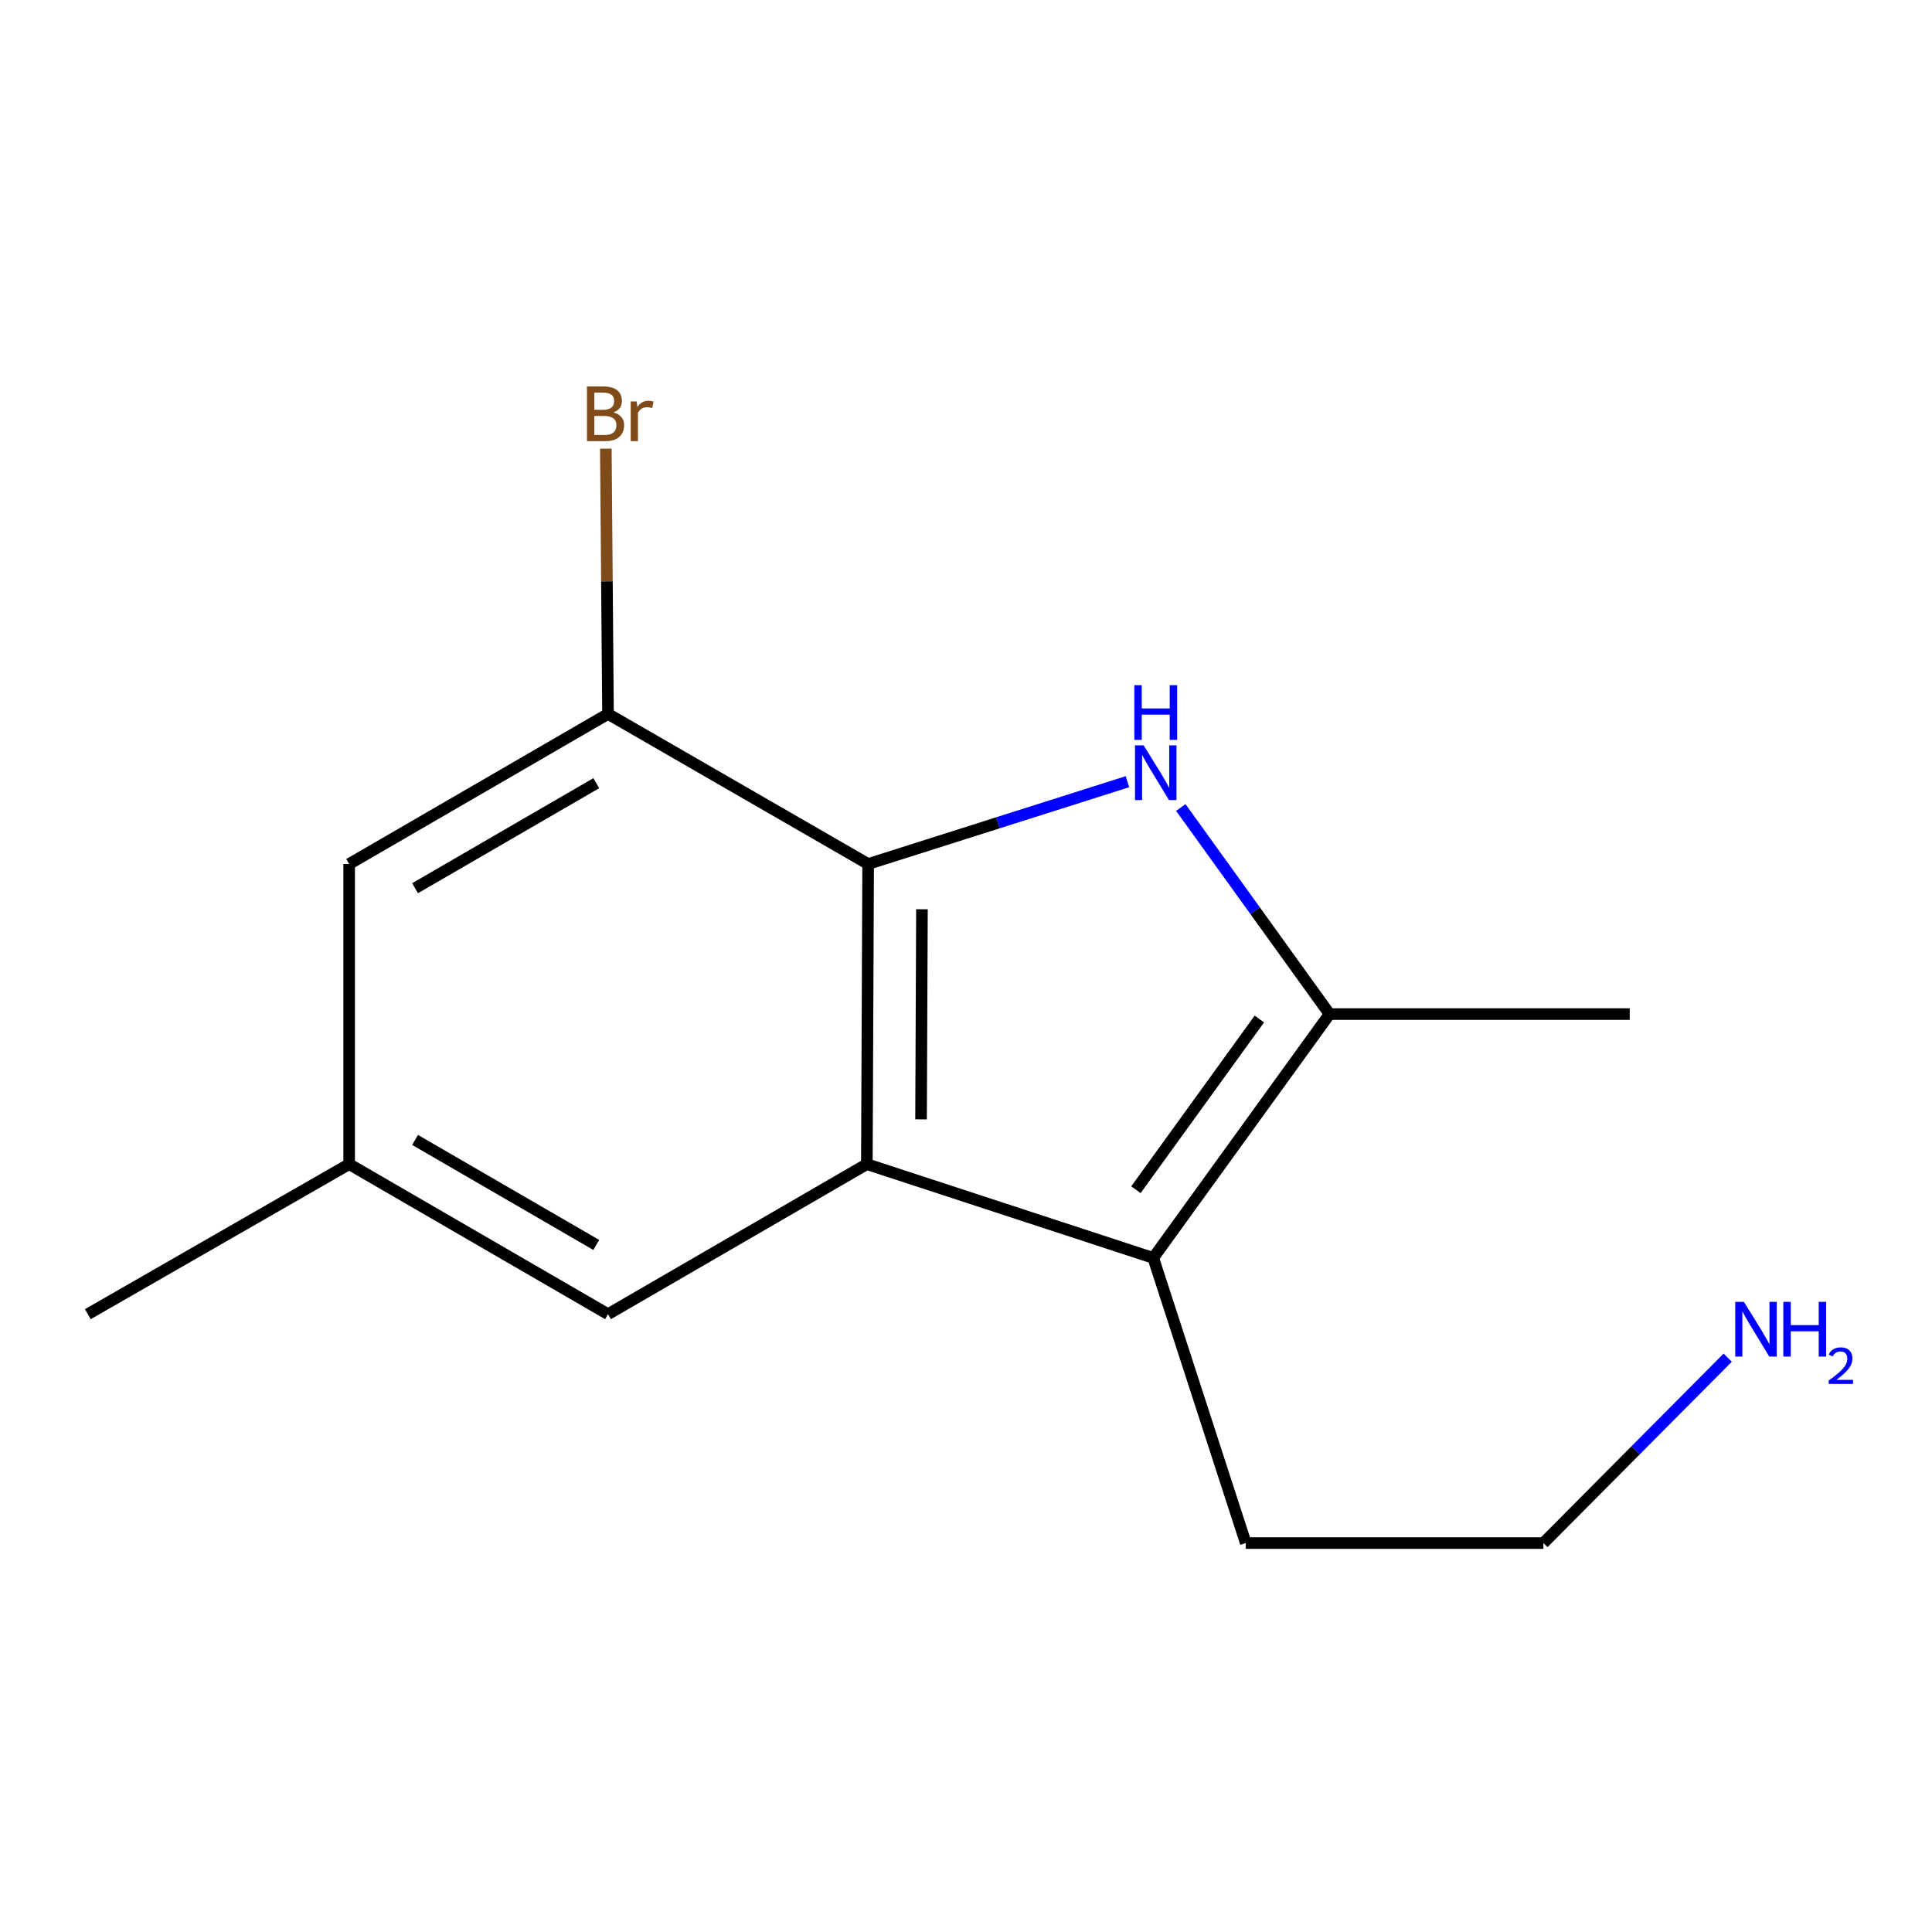 <?xml version='1.0' encoding='iso-8859-1'?>
<svg version='1.1' baseProfile='full'
              xmlns='http://www.w3.org/2000/svg'
                      xmlns:rdkit='http://www.rdkit.org/xml'
                      xmlns:xlink='http://www.w3.org/1999/xlink'
                  xml:space='preserve'
width='1000px' height='1000px' viewBox='0 0 1000 1000'>
<!-- END OF HEADER -->
<rect style='opacity:1.0;fill:#FFFFFF;stroke:none' width='1000' height='1000' x='0' y='0'> </rect>
<path class='bond-1' d='M 583.564,404.605 L 516.458,425.907' style='fill:none;fill-rule:evenodd;stroke:#0000FF;stroke-width:6px;stroke-linecap:butt;stroke-linejoin:miter;stroke-opacity:1' />
<path class='bond-1' d='M 516.458,425.907 L 449.352,447.21' style='fill:none;fill-rule:evenodd;stroke:#000000;stroke-width:6px;stroke-linecap:butt;stroke-linejoin:miter;stroke-opacity:1' />
<path class='bond-3' d='M 611.178,417.965 L 649.679,471.424' style='fill:none;fill-rule:evenodd;stroke:#0000FF;stroke-width:6px;stroke-linecap:butt;stroke-linejoin:miter;stroke-opacity:1' />
<path class='bond-3' d='M 649.679,471.424 L 688.18,524.883' style='fill:none;fill-rule:evenodd;stroke:#000000;stroke-width:6px;stroke-linecap:butt;stroke-linejoin:miter;stroke-opacity:1' />
<path class='bond-0' d='M 448.684,602.557 L 449.352,447.21' style='fill:none;fill-rule:evenodd;stroke:#000000;stroke-width:6px;stroke-linecap:butt;stroke-linejoin:miter;stroke-opacity:1' />
<path class='bond-0' d='M 476.735,579.375 L 477.203,470.632' style='fill:none;fill-rule:evenodd;stroke:#000000;stroke-width:6px;stroke-linecap:butt;stroke-linejoin:miter;stroke-opacity:1' />
<path class='bond-5' d='M 448.684,602.557 L 314.704,680.215' style='fill:none;fill-rule:evenodd;stroke:#000000;stroke-width:6px;stroke-linecap:butt;stroke-linejoin:miter;stroke-opacity:1' />
<path class='bond-14' d='M 448.684,602.557 L 596.919,651.099' style='fill:none;fill-rule:evenodd;stroke:#000000;stroke-width:6px;stroke-linecap:butt;stroke-linejoin:miter;stroke-opacity:1' />
<path class='bond-4' d='M 449.352,447.21 L 314.704,369.536' style='fill:none;fill-rule:evenodd;stroke:#000000;stroke-width:6px;stroke-linecap:butt;stroke-linejoin:miter;stroke-opacity:1' />
<path class='bond-2' d='M 596.919,651.099 L 688.18,524.883' style='fill:none;fill-rule:evenodd;stroke:#000000;stroke-width:6px;stroke-linecap:butt;stroke-linejoin:miter;stroke-opacity:1' />
<path class='bond-2' d='M 587.958,615.789 L 651.841,527.438' style='fill:none;fill-rule:evenodd;stroke:#000000;stroke-width:6px;stroke-linecap:butt;stroke-linejoin:miter;stroke-opacity:1' />
<path class='bond-9' d='M 596.919,651.099 L 644.809,798.683' style='fill:none;fill-rule:evenodd;stroke:#000000;stroke-width:6px;stroke-linecap:butt;stroke-linejoin:miter;stroke-opacity:1' />
<path class='bond-10' d='M 688.18,524.883 L 843.543,524.883' style='fill:none;fill-rule:evenodd;stroke:#000000;stroke-width:6px;stroke-linecap:butt;stroke-linejoin:miter;stroke-opacity:1' />
<path class='bond-6' d='M 314.704,369.536 L 180.724,447.21' style='fill:none;fill-rule:evenodd;stroke:#000000;stroke-width:6px;stroke-linecap:butt;stroke-linejoin:miter;stroke-opacity:1' />
<path class='bond-6' d='M 308.626,405.369 L 214.84,459.74' style='fill:none;fill-rule:evenodd;stroke:#000000;stroke-width:6px;stroke-linecap:butt;stroke-linejoin:miter;stroke-opacity:1' />
<path class='bond-8' d='M 314.704,369.536 L 314.141,300.884' style='fill:none;fill-rule:evenodd;stroke:#000000;stroke-width:6px;stroke-linecap:butt;stroke-linejoin:miter;stroke-opacity:1' />
<path class='bond-8' d='M 314.141,300.884 L 313.578,232.232' style='fill:none;fill-rule:evenodd;stroke:#7F4C19;stroke-width:6px;stroke-linecap:butt;stroke-linejoin:miter;stroke-opacity:1' />
<path class='bond-15' d='M 314.704,680.215 L 180.724,602.557' style='fill:none;fill-rule:evenodd;stroke:#000000;stroke-width:6px;stroke-linecap:butt;stroke-linejoin:miter;stroke-opacity:1' />
<path class='bond-15' d='M 308.624,644.384 L 214.838,590.023' style='fill:none;fill-rule:evenodd;stroke:#000000;stroke-width:6px;stroke-linecap:butt;stroke-linejoin:miter;stroke-opacity:1' />
<path class='bond-7' d='M 180.724,447.21 L 180.724,602.557' style='fill:none;fill-rule:evenodd;stroke:#000000;stroke-width:6px;stroke-linecap:butt;stroke-linejoin:miter;stroke-opacity:1' />
<path class='bond-12' d='M 180.724,602.557 L 45.455,680.215' style='fill:none;fill-rule:evenodd;stroke:#000000;stroke-width:6px;stroke-linecap:butt;stroke-linejoin:miter;stroke-opacity:1' />
<path class='bond-13' d='M 644.809,798.683 L 798.868,798.683' style='fill:none;fill-rule:evenodd;stroke:#000000;stroke-width:6px;stroke-linecap:butt;stroke-linejoin:miter;stroke-opacity:1' />
<path class='bond-11' d='M 894.261,702.724 L 846.564,750.703' style='fill:none;fill-rule:evenodd;stroke:#0000FF;stroke-width:6px;stroke-linecap:butt;stroke-linejoin:miter;stroke-opacity:1' />
<path class='bond-11' d='M 846.564,750.703 L 798.868,798.683' style='fill:none;fill-rule:evenodd;stroke:#000000;stroke-width:6px;stroke-linecap:butt;stroke-linejoin:miter;stroke-opacity:1' />
<path  class='atom-0' d='M 591.948 385.796
L 601.228 400.796
Q 602.148 402.276, 603.628 404.956
Q 605.108 407.636, 605.188 407.796
L 605.188 385.796
L 608.948 385.796
L 608.948 414.116
L 605.068 414.116
L 595.108 397.716
Q 593.948 395.796, 592.708 393.596
Q 591.508 391.396, 591.148 390.716
L 591.148 414.116
L 587.468 414.116
L 587.468 385.796
L 591.948 385.796
' fill='#0000FF'/>
<path  class='atom-0' d='M 587.128 354.644
L 590.968 354.644
L 590.968 366.684
L 605.448 366.684
L 605.448 354.644
L 609.288 354.644
L 609.288 382.964
L 605.448 382.964
L 605.448 369.884
L 590.968 369.884
L 590.968 382.964
L 587.128 382.964
L 587.128 354.644
' fill='#0000FF'/>
<path  class='atom-9' d='M 317.57 213.469
Q 320.29 214.229, 321.65 215.909
Q 323.05 217.549, 323.05 219.989
Q 323.05 223.909, 320.53 226.149
Q 318.05 228.349, 313.33 228.349
L 303.81 228.349
L 303.81 200.029
L 312.17 200.029
Q 317.01 200.029, 319.45 201.989
Q 321.89 203.949, 321.89 207.549
Q 321.89 211.829, 317.57 213.469
M 307.61 203.229
L 307.61 212.109
L 312.17 212.109
Q 314.97 212.109, 316.41 210.989
Q 317.89 209.829, 317.89 207.549
Q 317.89 203.229, 312.17 203.229
L 307.61 203.229
M 313.33 225.149
Q 316.09 225.149, 317.57 223.829
Q 319.05 222.509, 319.05 219.989
Q 319.05 217.669, 317.41 216.509
Q 315.81 215.309, 312.73 215.309
L 307.61 215.309
L 307.61 225.149
L 313.33 225.149
' fill='#7F4C19'/>
<path  class='atom-9' d='M 329.49 207.789
L 329.93 210.629
Q 332.09 207.429, 335.61 207.429
Q 336.73 207.429, 338.25 207.829
L 337.65 211.189
Q 335.93 210.789, 334.97 210.789
Q 333.29 210.789, 332.17 211.469
Q 331.09 212.109, 330.21 213.669
L 330.21 228.349
L 326.45 228.349
L 326.45 207.789
L 329.49 207.789
' fill='#7F4C19'/>
<path  class='atom-12' d='M 902.643 673.835
L 911.923 688.835
Q 912.843 690.315, 914.323 692.995
Q 915.803 695.675, 915.883 695.835
L 915.883 673.835
L 919.643 673.835
L 919.643 702.155
L 915.763 702.155
L 905.803 685.755
Q 904.643 683.835, 903.403 681.635
Q 902.203 679.435, 901.843 678.755
L 901.843 702.155
L 898.163 702.155
L 898.163 673.835
L 902.643 673.835
' fill='#0000FF'/>
<path  class='atom-12' d='M 923.043 673.835
L 926.883 673.835
L 926.883 685.875
L 941.363 685.875
L 941.363 673.835
L 945.203 673.835
L 945.203 702.155
L 941.363 702.155
L 941.363 689.075
L 926.883 689.075
L 926.883 702.155
L 923.043 702.155
L 923.043 673.835
' fill='#0000FF'/>
<path  class='atom-12' d='M 946.576 701.162
Q 947.262 699.393, 948.899 698.416
Q 950.536 697.413, 952.806 697.413
Q 955.631 697.413, 957.215 698.944
Q 958.799 700.475, 958.799 703.194
Q 958.799 705.966, 956.74 708.554
Q 954.707 711.141, 950.483 714.203
L 959.116 714.203
L 959.116 716.315
L 946.523 716.315
L 946.523 714.546
Q 950.008 712.065, 952.067 710.217
Q 954.153 708.369, 955.156 706.706
Q 956.159 705.042, 956.159 703.326
Q 956.159 701.531, 955.261 700.528
Q 954.364 699.525, 952.806 699.525
Q 951.301 699.525, 950.298 700.132
Q 949.295 700.739, 948.582 702.086
L 946.576 701.162
' fill='#0000FF'/>
</svg>
